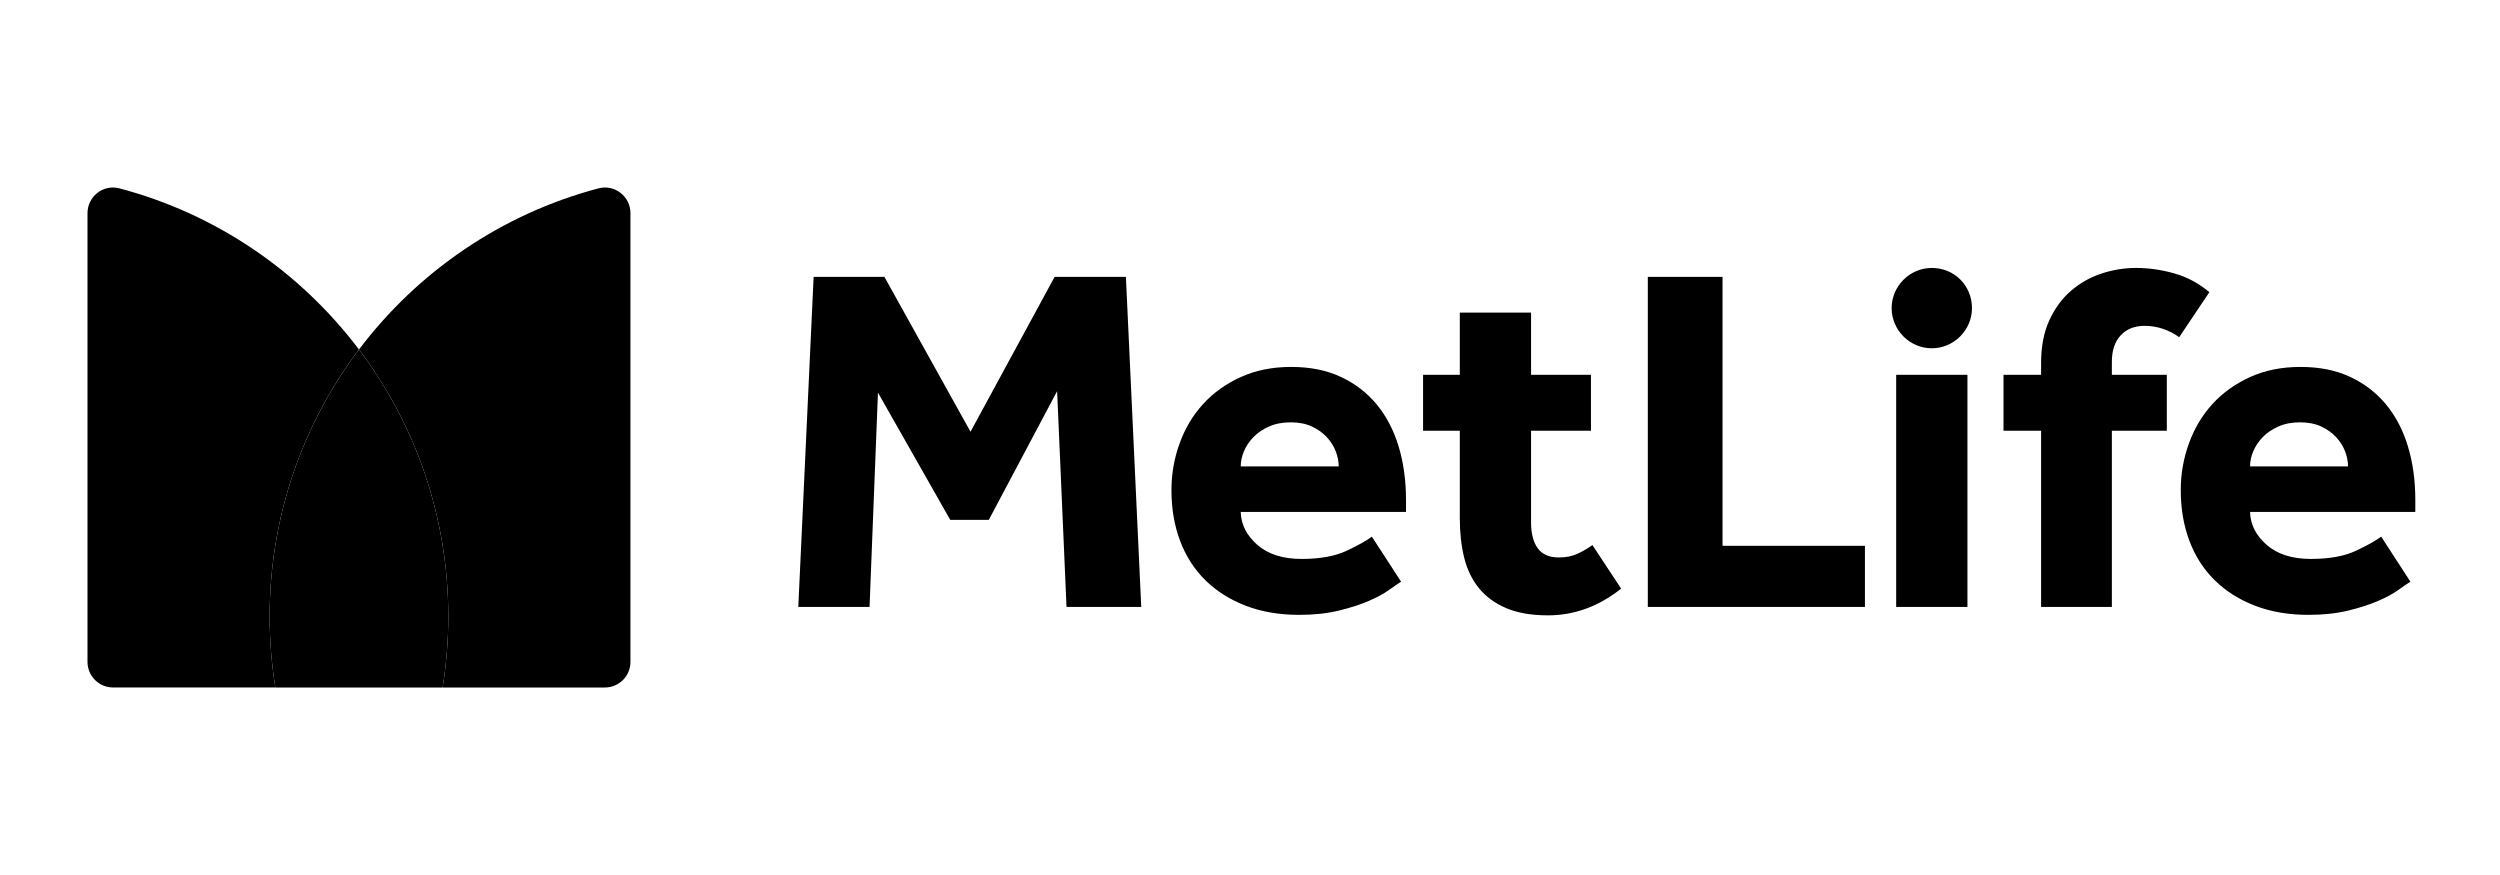 <svg width="400" height="140" viewBox="0 0 400 140" fill="none" xmlns="http://www.w3.org/2000/svg">
<path d="M360.006 74.621C360.006 73.828 360.176 73.026 360.523 72.205C360.863 71.388 361.364 70.637 362.027 69.95C362.684 69.263 363.519 68.698 364.522 68.248C365.522 67.798 366.683 67.573 368.005 67.573C369.321 67.573 370.458 67.798 371.409 68.248C372.361 68.698 373.151 69.263 373.786 69.95C374.418 70.637 374.893 71.388 375.209 72.205C375.528 73.026 375.683 73.828 375.683 74.621H360.006ZM380.993 85.864C380.145 86.499 378.798 87.25 376.953 88.122C375.102 88.992 372.704 89.429 369.747 89.429C366.735 89.429 364.373 88.675 362.659 87.171C360.945 85.666 360.058 83.913 360.006 81.907H386.451V80.007C386.451 76.892 386.059 74.026 385.266 71.415C384.476 68.801 383.299 66.558 381.743 64.683C380.187 62.811 378.269 61.346 376.002 60.291C373.732 59.233 371.093 58.708 368.084 58.708C365.075 58.708 362.383 59.248 360.006 60.331C357.632 61.413 355.626 62.85 353.988 64.643C352.353 66.44 351.101 68.537 350.228 70.941C349.359 73.342 348.921 75.837 348.921 78.421C348.921 81.378 349.383 84.083 350.307 86.539C351.231 88.992 352.578 91.092 354.347 92.833C356.112 94.575 358.267 95.936 360.799 96.912C363.334 97.888 366.182 98.377 369.352 98.377C371.726 98.377 373.835 98.149 375.683 97.702C377.534 97.252 379.129 96.739 380.476 96.158C381.822 95.578 382.916 94.985 383.758 94.377C384.606 93.769 385.239 93.335 385.661 93.07L380.993 85.864ZM254.787 87.21C254.048 87.739 253.258 88.201 252.413 88.596C251.568 88.992 250.565 89.192 249.404 89.192C247.872 89.192 246.751 88.703 246.04 87.724C245.325 86.749 244.97 85.363 244.97 83.569V68.92H254.553V59.972H244.97V50.021H233.569V59.972H227.691V68.92H233.569V82.934C233.569 85.259 233.806 87.368 234.28 89.271C234.758 91.171 235.548 92.794 236.657 94.14C237.763 95.487 239.216 96.541 241.009 97.307C242.806 98.07 245.024 98.456 247.663 98.456C251.884 98.456 255.793 97.031 259.382 94.18L254.787 87.21ZM353.499 46.751C351.809 45.325 349.937 44.322 347.879 43.742C345.818 43.161 343.785 42.87 341.779 42.87C339.882 42.87 338.019 43.173 336.199 43.781C334.378 44.389 332.755 45.313 331.327 46.553C329.901 47.793 328.755 49.361 327.886 51.264C327.014 53.164 326.576 55.434 326.576 58.072V59.972H320.561V68.92H326.576V97.11H337.898V68.92H346.691V59.972H337.898V57.914C337.898 56.066 338.375 54.641 339.326 53.638C340.274 52.638 341.542 52.133 343.125 52.133C344.128 52.133 345.104 52.291 346.055 52.608C347.007 52.927 347.879 53.377 348.669 53.954L353.499 46.751ZM303.389 97.11H314.79V59.972H309.088H303.389V97.11ZM263.65 97.11H298.389V87.329H275.606V44.295H263.65V97.11ZM198.516 74.621C198.516 73.828 198.687 73.026 199.03 72.205C199.374 71.388 199.875 70.637 200.535 69.95C201.194 69.263 202.027 68.698 203.03 68.248C204.033 67.798 205.194 67.573 206.513 67.573C207.832 67.573 208.969 67.798 209.917 68.248C210.868 68.698 211.662 69.263 212.294 69.95C212.926 70.637 213.403 71.388 213.719 72.205C214.035 73.026 214.193 73.828 214.193 74.621H198.516ZM219.5 85.864C218.655 86.499 217.309 87.25 215.461 88.122C213.613 88.992 211.212 89.429 208.254 89.429C205.246 89.429 202.884 88.675 201.17 87.171C199.453 85.666 198.568 83.913 198.516 81.907H224.962V80.007C224.962 76.892 224.567 74.026 223.776 71.415C222.983 68.801 221.807 66.558 220.251 64.683C218.695 62.811 216.78 61.346 214.509 60.291C212.242 59.233 209.601 58.708 206.592 58.708C203.583 58.708 200.893 59.248 198.516 60.331C196.143 61.413 194.134 62.85 192.499 64.643C190.86 66.44 189.608 68.537 188.739 70.941C187.867 73.342 187.432 75.837 187.432 78.421C187.432 81.378 187.891 84.083 188.818 86.539C189.739 88.992 191.085 91.092 192.854 92.833C194.623 94.575 196.775 95.936 199.307 96.912C201.841 97.888 204.692 98.377 207.859 98.377C210.236 98.377 212.345 98.149 214.193 97.702C216.041 97.252 217.64 96.739 218.986 96.158C220.33 95.578 221.427 94.985 222.269 94.377C223.114 93.769 223.749 93.335 224.172 93.07L219.5 85.864ZM127.727 97.11H139.128L140.474 62.823L152.036 83.174H158.212L169.138 62.586L170.643 97.11H182.599L180.144 44.295H168.74L155.282 69.078L141.504 44.295H130.18L127.727 97.11ZM309.088 55.726C305.568 55.726 302.663 52.82 302.663 49.298C302.663 45.775 305.568 42.87 309.088 42.87C312.698 42.87 315.516 45.687 315.516 49.298C315.516 52.82 312.61 55.726 309.088 55.726Z" fill="black"/>
<path d="M57.437 55.924C66.406 67.799 71.728 82.588 71.728 98.63C71.728 102.499 71.415 106.295 70.816 110H96.784C99.042 110 100.872 108.164 100.872 105.9V34.108C100.872 31.433 98.352 29.454 95.772 30.135C80.265 34.229 66.843 43.469 57.437 55.924Z" fill="black"/>
<path d="M44.056 109.998C43.46 106.296 43.144 102.5 43.144 98.628C43.144 82.589 48.469 67.797 57.435 55.922C48.029 43.467 34.607 34.227 19.1 30.136C16.52 29.455 14 31.431 14 34.106V105.901C14 108.162 15.833 109.998 18.091 109.998H44.056Z" fill="black"/>
<path d="M57.437 55.924C48.467 67.799 43.145 82.588 43.145 98.63C43.145 102.499 43.459 106.295 44.057 110H70.816C71.414 106.295 71.728 102.499 71.728 98.63C71.728 82.588 66.406 67.799 57.437 55.924Z" fill="black"/>
</svg>
